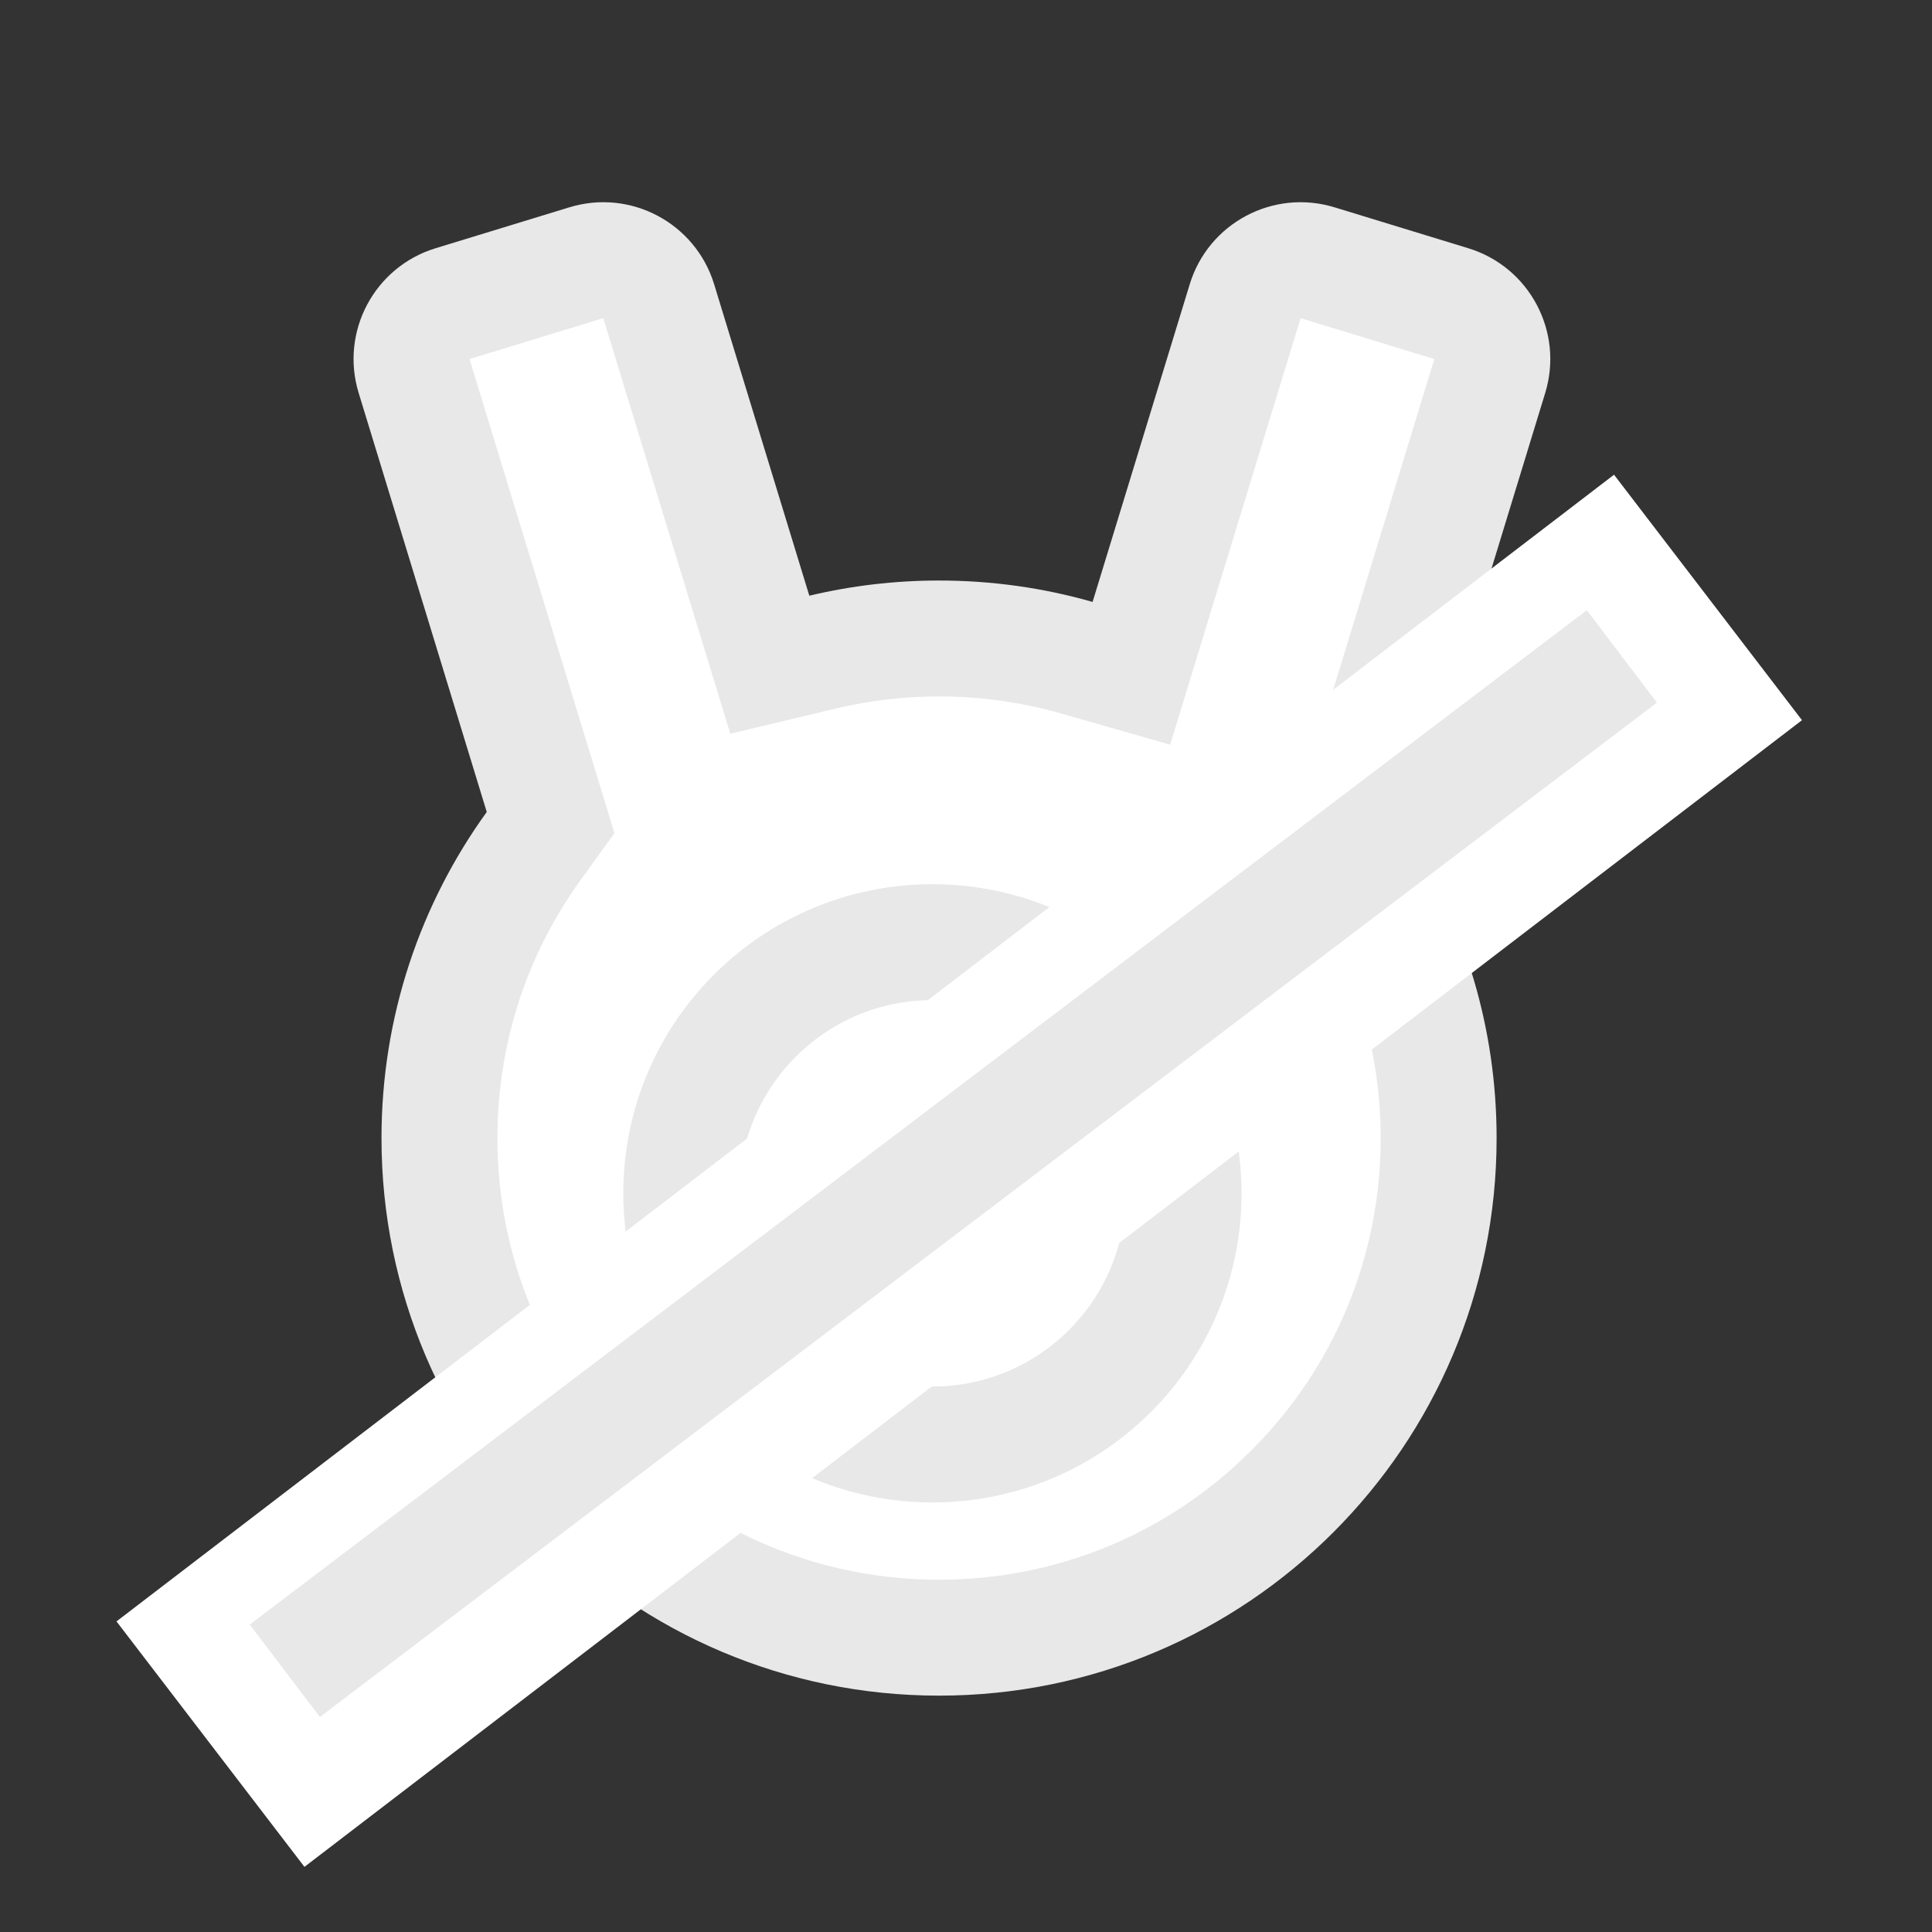 <svg width="50" height="50" viewBox="0 0 50 50" fill="none" xmlns="http://www.w3.org/2000/svg">
<rect x="0" y="0" width="50" height="50" fill="#333333" stroke="none"/>
<path d="M24.303 42.383C20.849 42.383 17.602 41.038 15.16 38.596C12.718 36.154 11.373 32.907 11.373 29.454C11.373 26.717 12.217 24.102 13.813 21.892L14.25 21.288L14.032 20.575L10.716 9.731C10.599 9.348 10.638 8.942 10.826 8.588C11.014 8.235 11.329 7.975 11.713 7.858L15.174 6.8C15.318 6.756 15.466 6.733 15.614 6.733C16.277 6.733 16.853 7.16 17.047 7.795L19.511 15.855L19.923 17.202L21.293 16.876C22.273 16.642 23.285 16.524 24.303 16.524C25.514 16.524 26.712 16.691 27.864 17.02L29.28 17.425L29.711 16.017L32.224 7.795C32.415 7.17 33.005 6.733 33.657 6.733C33.805 6.733 33.953 6.756 34.097 6.8L37.559 7.858C38.35 8.1 38.797 8.94 38.555 9.731L35.033 21.25L34.83 21.913L35.204 22.497C36.531 24.572 37.232 26.978 37.232 29.454C37.232 32.907 35.887 36.154 33.445 38.596C31.003 41.038 27.756 42.383 24.303 42.383Z" fill="white"/>
<path d="M24.303 40.883C27.356 40.883 30.226 39.695 32.385 37.536C34.544 35.377 35.732 32.507 35.732 29.454C35.732 27.265 35.113 25.139 33.94 23.306L33.193 22.138L37.12 9.293C37.121 9.293 37.12 9.293 37.12 9.293L33.659 8.234L30.284 19.272L27.452 18.463C26.434 18.172 25.374 18.024 24.303 18.024C23.402 18.024 22.507 18.129 21.641 18.335L18.9 18.988L15.613 8.234L12.151 9.293L15.902 21.562L15.029 22.77C13.619 24.723 12.873 27.034 12.873 29.454C12.873 32.507 14.062 35.377 16.221 37.536C18.379 39.695 21.25 40.883 24.303 40.883ZM24.303 43.883C16.333 43.883 9.873 37.423 9.873 29.454C9.873 26.302 10.883 23.387 12.597 21.014L9.282 10.169C8.797 8.585 9.689 6.908 11.274 6.424L14.736 5.365C16.32 4.881 17.997 5.772 18.482 7.357L20.945 15.417C22.023 15.16 23.147 15.024 24.303 15.024C25.681 15.024 27.014 15.217 28.276 15.578L30.79 7.357C31.274 5.772 32.952 4.881 34.536 5.365L37.998 6.424C39.582 6.908 40.474 8.585 39.99 10.169L36.467 21.689C37.901 23.931 38.732 26.595 38.732 29.454C38.732 37.423 32.272 43.883 24.303 43.883Z" fill="#E8E8E8"/>
<path d="M24.131 38.883C28.55 38.883 32.131 35.301 32.131 30.883C32.131 26.465 28.55 22.883 24.131 22.883C19.713 22.883 16.131 26.465 16.131 30.883C16.131 35.301 19.713 38.883 24.131 38.883Z" fill="white"/>
<path d="M24.131 37.383C27.721 37.383 30.631 34.473 30.631 30.883C30.631 27.293 27.721 24.383 24.131 24.383C20.541 24.383 17.631 27.293 17.631 30.883C17.631 34.473 20.541 37.383 24.131 37.383Z" stroke="#E8E8E8" stroke-width="3"/>
<path d="M5.447 45.138L44.203 15.462" stroke="white" stroke-width="8.001"/>
<path d="M7.371 43.24L41.974 16.988" stroke="#E8E8E8" stroke-width="3.002"/>
</svg>
